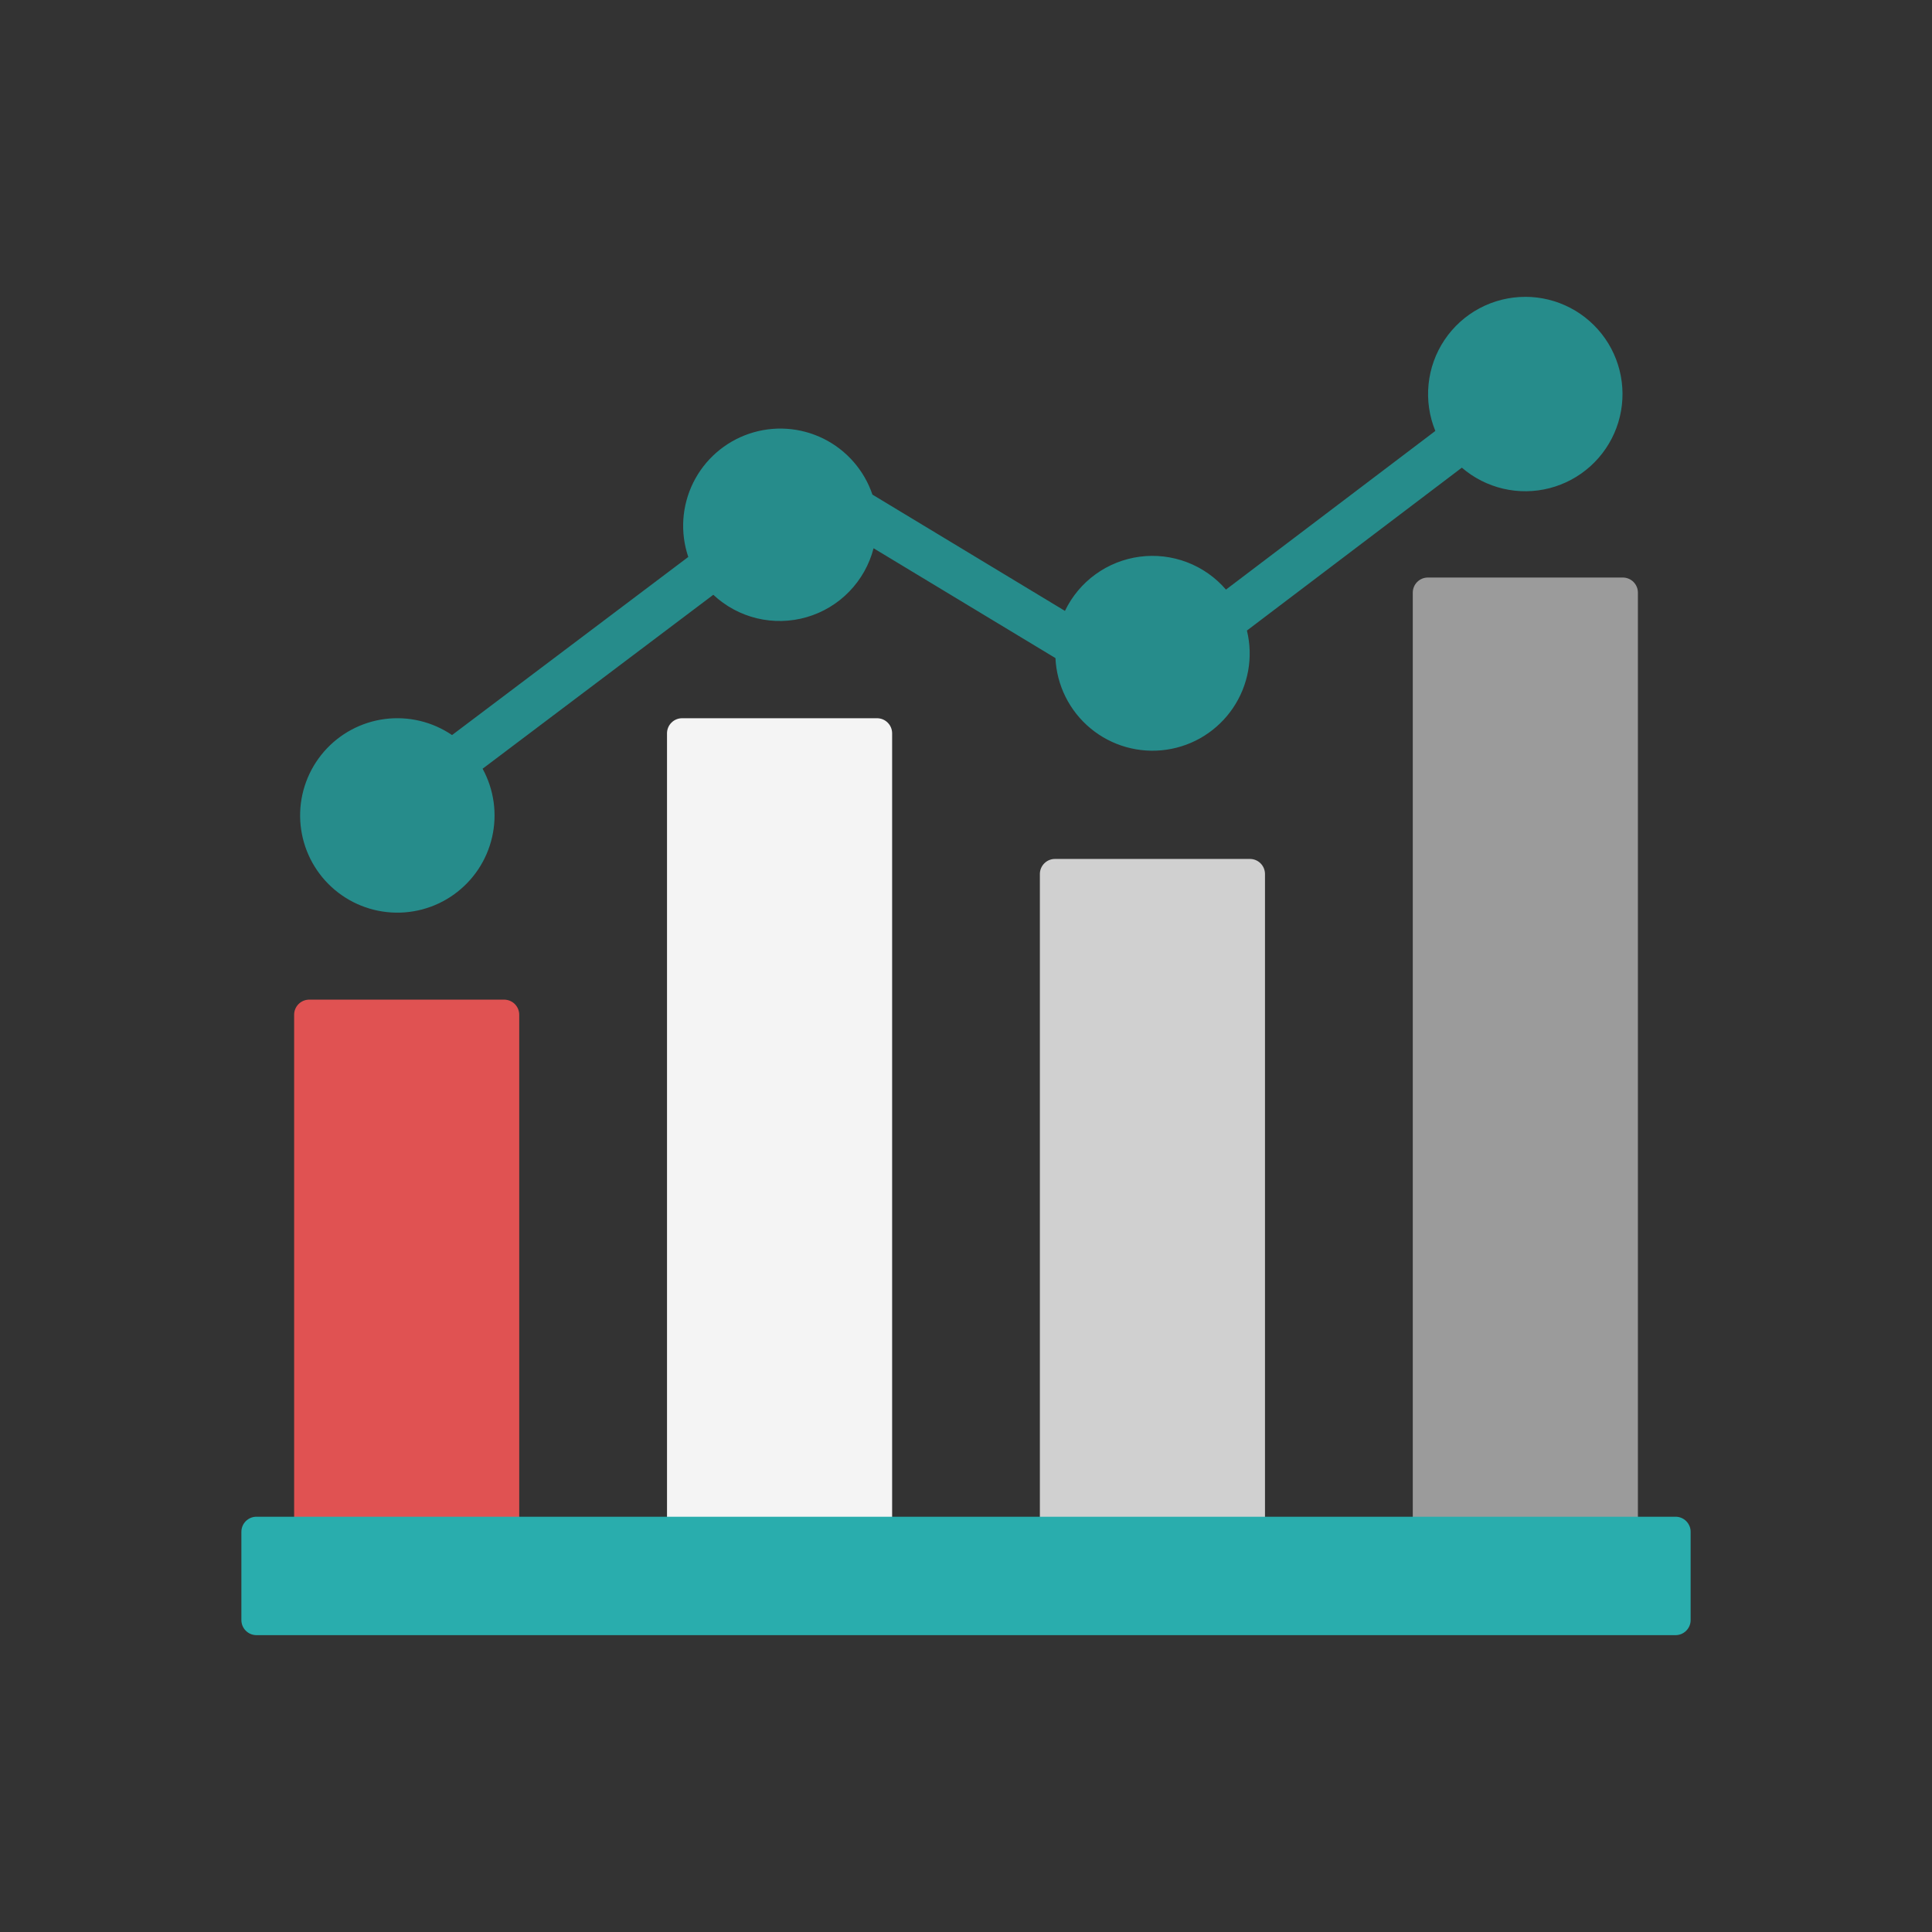 <svg width="111" height="111" viewBox="0 0 111 111" fill="none" xmlns="http://www.w3.org/2000/svg">
<rect x="0" y="0" width="111" height="111" fill="#333333" stroke="none"/>
<path d="M28.964 57.433H17.766C17.536 57.433 17.316 57.524 17.153 57.687C16.991 57.85 16.899 58.07 16.899 58.3V89.32H29.831V58.3C29.831 58.07 29.74 57.85 29.578 57.687C29.415 57.524 29.194 57.433 28.964 57.433Z" fill="#E05252"/>
<path d="M50.389 41.265H39.189C38.959 41.265 38.739 41.356 38.576 41.519C38.413 41.682 38.322 41.902 38.322 42.132V89.32H51.256V42.132C51.256 41.902 51.165 41.682 51.002 41.519C50.84 41.356 50.619 41.265 50.389 41.265Z" fill="#F4F4F4"/>
<path d="M71.811 49.349H60.611C60.382 49.349 60.161 49.44 59.998 49.603C59.836 49.766 59.744 49.986 59.744 50.216V89.32H72.678V50.216C72.678 49.986 72.587 49.766 72.424 49.603C72.262 49.44 72.041 49.349 71.811 49.349Z" fill="#D0D0D0"/>
<path d="M93.234 33.181H82.036C81.806 33.181 81.586 33.273 81.423 33.435C81.26 33.598 81.169 33.818 81.169 34.048V89.32H94.103V34.048C94.103 33.934 94.081 33.821 94.037 33.716C93.993 33.611 93.929 33.515 93.849 33.434C93.768 33.354 93.672 33.29 93.567 33.247C93.461 33.203 93.348 33.181 93.234 33.181Z" fill="#9B9B9B"/>
<path d="M87.634 17.055C86.717 17.055 85.814 17.28 85.005 17.711C84.195 18.142 83.505 18.766 82.994 19.528C82.483 20.289 82.168 21.165 82.076 22.077C81.983 22.99 82.117 23.911 82.465 24.759L70.436 33.874C69.832 33.172 69.062 32.632 68.197 32.302C67.331 31.973 66.397 31.863 65.479 31.985C64.561 32.106 63.688 32.454 62.938 32.998C62.188 33.541 61.586 34.263 61.185 35.098L50.124 28.417C49.888 27.722 49.519 27.081 49.035 26.529C48.552 25.977 47.965 25.526 47.308 25.201C46.65 24.876 45.935 24.684 45.203 24.635C44.471 24.587 43.737 24.683 43.043 24.918C42.348 25.153 41.706 25.523 41.155 26.006C40.603 26.489 40.152 27.076 39.827 27.734C39.502 28.392 39.31 29.107 39.261 29.838C39.213 30.57 39.309 31.305 39.544 31.999L25.971 42.232C24.84 41.463 23.467 41.135 22.11 41.31C20.754 41.486 19.51 42.153 18.613 43.185C17.716 44.218 17.228 45.543 17.243 46.91C17.258 48.278 17.774 49.592 18.693 50.605C19.613 51.617 20.871 52.257 22.231 52.403C23.591 52.55 24.957 52.192 26.07 51.398C27.184 50.604 27.968 49.43 28.273 48.097C28.578 46.764 28.384 45.365 27.727 44.166L40.982 34.172C41.688 34.834 42.554 35.3 43.494 35.525C44.435 35.75 45.418 35.727 46.347 35.457C47.276 35.188 48.119 34.681 48.792 33.987C49.466 33.293 49.948 32.435 50.19 31.499L60.639 37.809C60.676 38.587 60.874 39.348 61.222 40.044C61.57 40.74 62.06 41.356 62.66 41.852C63.26 42.348 63.957 42.713 64.706 42.923C65.456 43.134 66.241 43.185 67.011 43.074C67.781 42.964 68.52 42.693 69.18 42.28C69.839 41.866 70.405 41.32 70.841 40.675C71.277 40.03 71.573 39.301 71.711 38.535C71.849 37.769 71.825 36.983 71.64 36.227L83.988 26.869C84.671 27.457 85.486 27.872 86.363 28.077C87.24 28.282 88.154 28.272 89.027 28.047C89.9 27.822 90.705 27.39 91.374 26.786C92.043 26.183 92.557 25.427 92.87 24.582C93.184 23.737 93.288 22.829 93.174 21.935C93.061 21.041 92.733 20.188 92.218 19.448C91.703 18.709 91.017 18.105 90.218 17.688C89.419 17.271 88.531 17.053 87.63 17.054L87.634 17.055Z" fill="#268C8B"/>
<path d="M96.266 87.141H14.736C14.257 87.141 13.868 87.529 13.868 88.008V93.078C13.868 93.557 14.257 93.945 14.736 93.945H96.266C96.745 93.945 97.133 93.557 97.133 93.078V88.008C97.133 87.529 96.745 87.141 96.266 87.141Z" fill="#29ADAD"/>
</svg>
